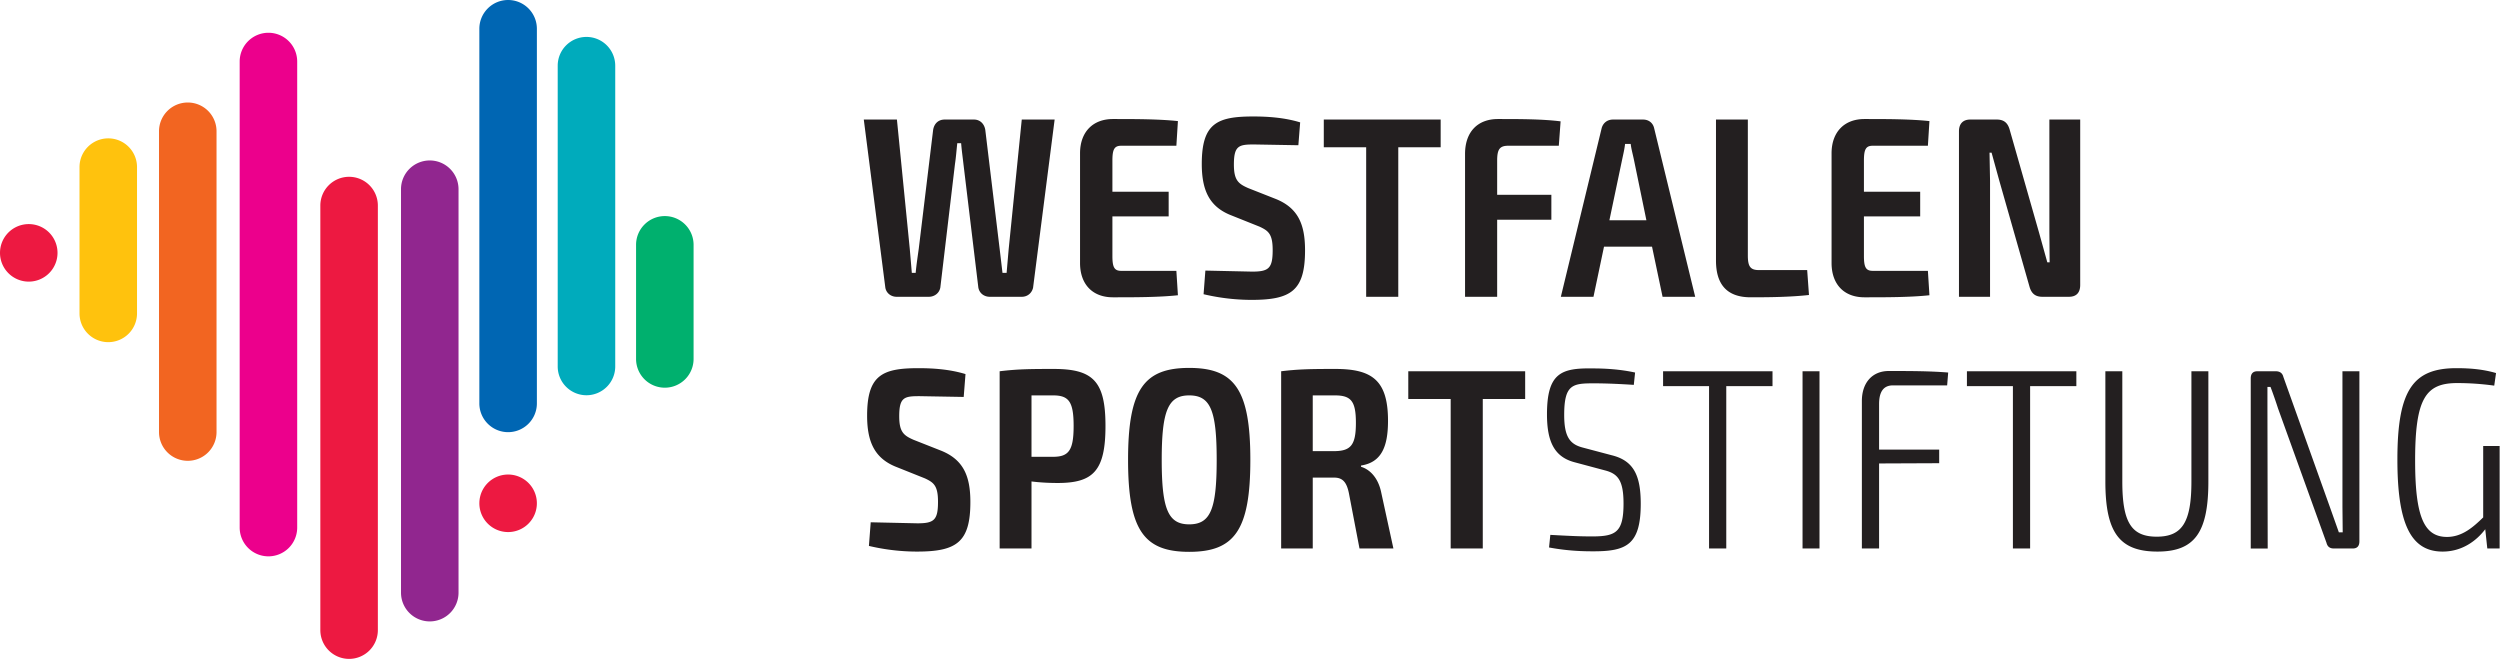 <svg viewBox="0 0 1269 335" xmlns="http://www.w3.org/2000/svg" fill-rule="evenodd" clip-rule="evenodd" stroke-linejoin="round" stroke-miterlimit="2"><path d="M466.225 186.884c7.171 0 15.78.525 23.863 3l-.913 11.604-22.429-.396c-7.691 0-10.3.525-10.3 10.17 0 7.96 2.217 9.78 7.304 11.997l13.559 5.35c11.737 4.562 15.254 13.037 15.254 26.208 0 20.47-7.038 25.167-27.12 25.167-4.3 0-13.434-.267-24.38-2.875l.912-11.996 23.73.525c8.475 0 10.429-1.696 10.429-10.954 0-8.213-2.213-9.775-6.646-11.863l-14.346-5.737c-11.083-4.305-14.992-12.646-14.992-26.075 0-20.605 7.692-24.125 26.075-24.125zm68.58.391c20.079 0 26.337 6.259 26.337 28.946 0 22.817-6.258 28.946-24.254 28.946-4.563 0-9.125-.258-13.296-.78v34.03h-16.17V188.45c8.608-1.041 14.474-1.175 27.383-1.175zm-11.213 44.596h10.95c7.954 0 10.433-3.262 10.433-15.65 0-12.387-2.479-15.517-10.433-15.517h-10.95v31.167zm80.05-45.117c22.946 0 31.034 10.955 31.034 46.68 0 35.72-8.088 46.679-31.034 46.679-22.95 0-31.033-10.959-31.033-46.68 0-35.724 8.083-46.679 31.033-46.679zm0 13.95c-10.691 0-13.954 7.696-13.954 32.73 0 25.033 3.263 32.725 13.954 32.725 10.821 0 13.95-7.692 13.95-32.725 0-25.034-3.129-32.73-13.95-32.73zm103.65 77.713H690.08l-5.346-27.904c-1.17-5.996-3.388-8.084-7.563-8.084h-10.82v35.988h-16.038V188.45c8.604-1.041 14.604-1.175 27.513-1.175 18.775 0 26.729 5.871 26.729 26.342 0 13.43-3.521 21.117-13.692 22.683v.65c3.65 1.042 8.604 4.696 10.3 13.304l6.13 28.163zm-40.941-49.42h11.212c8.217-.13 10.692-3.26 10.692-14.338 0-11.084-2.475-13.955-10.692-13.955h-11.212v28.292zm107.825-26.463h-21.517v75.883h-16.296v-75.883h-21.517V188.45h59.33v14.084zm34.412-15.521c6.78 0 14.213.52 21.384 2.087l-.65 6.259c-6-.392-13.692-.78-20.213-.78-10.82 0-15.125.521-15.125 16.034 0 11.083 2.87 14.866 9.388 16.562l14.737 3.909c11.083 2.737 14.733 10.175 14.733 24.641 0 20.992-7.433 24.125-24.12 24.125-4.825 0-12.65-.133-22.43-1.954l.655-6.392c11.862.655 15.904.788 22.033.788 11.346-.133 15.125-2.354 15.125-16.696 0-11.729-2.867-15.125-9.388-16.817l-15.125-4.045c-10.429-2.609-14.341-10.296-14.341-24.38 0-21.125 7.3-23.6 23.337-23.341zm91.138 8.996h-23.471v82.408h-8.738v-82.408H844.18v-7.559h55.546v7.559zm23.854 82.408h-8.608V188.45h8.608v89.967zm64.792-82.796h-27.505c-4.825 0-7.041 3.258-7.041 9.52v23.076h30.508v6.908l-30.508.13v43.162h-8.738v-74.842c0-9.387 5.346-15.254 13.692-15.254 10.037 0 20.596 0 30.12.78l-.528 6.52zm65.583.388h-23.467v82.408h-8.737v-82.408h-23.342v-7.559h55.546v7.559zm67.013-7.559v55.938c0 25.816-6.909 35.596-25.817 35.596-19.425 0-26.467-9.78-26.467-35.596V188.45h8.604v55.938c0 20.725 4.563 28.029 17.471 28.029 12.913 0 17.604-7.304 17.604-28.03V188.45h8.605zm76.662 0v86.317c0 2.475-1.175 3.65-3.392 3.65h-9.516c-1.959 0-3.259-.783-3.788-2.87l-24.637-68.322c-1.042-3.258-2.48-7.429-3.784-10.825h-1.562v10.825l.13 71.192h-8.605V192.1c0-2.479 1.175-3.65 3.392-3.65h9.254c1.958 0 3.391.78 3.912 2.863l23.863 66.766 4.3 12.125h1.958l-.129-12.912V188.45h8.604zm71.184 37.938v52.029h-6.259l-1.041-9.783c-4.434 5.866-11.738 11.35-21.646 11.35-16.3 0-22.95-14.346-22.95-46.684 0-35.204 7.825-46.416 29.991-46.416 7.43 0 13.821.65 20.08 2.479l-.913 6.387a137.265 137.265 0 00-18.775-1.304c-15.908 0-21.383 7.567-21.383 39.246 0 28.037 4.3 38.854 16.166 38.854 7.692 0 13.3-4.954 18.384-9.908v-36.25M535.334 60.683l-10.954 85.405c-.655 2.733-2.871 4.562-5.738 4.562h-16.167c-3 0-5.345-1.829-5.87-4.691l-7.563-62.717c-.387-3.525-.912-7.046-1.17-10.563h-1.96c-.387 3.517-.65 7.167-1.17 10.563l-7.433 62.717c-.521 2.862-3 4.691-5.867 4.691h-16.3c-2.867 0-5.217-1.829-5.737-4.562l-10.95-85.405h16.82l6.517 65.58 1.046 12.258h1.954c.392-4.304 1.042-8.475 1.563-12.258l7.304-60.363c.52-3.129 2.608-5.217 5.866-5.217h14.863c3 0 5.217 2.088 5.737 5.217l7.305 60.496 1.433 12.125h2.087l1.042-11.992 6.65-65.846h16.692zm61.792 76.796l.783 12.388c-9.78 1.042-22.038 1.042-32.992 1.042-10.3 0-16.558-6.517-16.687-17.084v-56.32c.129-10.563 6.52-17.088 16.687-17.088 10.954 0 23.213 0 32.992 1.046l-.783 12.516h-28.034c-3.52 0-4.433 1.959-4.433 7.567v15.775h28.554v12.52h-28.554v20.076c0 5.608.912 7.562 4.433 7.562h28.034zm38.979-78.358c7.17 0 15.775.52 23.858 2.996l-.912 11.604-22.425-.392c-7.692 0-10.3.525-10.3 10.167 0 7.958 2.216 9.78 7.3 11.996l13.562 5.346c11.733 4.566 15.254 13.041 15.254 26.212 0 20.471-7.041 25.167-27.12 25.167-4.305 0-13.43-.267-24.384-2.875l.913-11.996 23.733.525c8.475 0 10.43-1.692 10.43-10.954 0-8.213-2.218-9.775-6.651-11.863l-14.342-5.737c-11.083-4.304-14.995-12.65-14.995-26.075 0-20.604 7.691-24.121 26.079-24.121zm95.175 15.646h-21.513v75.883h-16.3V74.767h-21.512V60.683h59.325v14.084zm59.97-.788h-25.683c-4.433 0-5.608 1.959-5.608 7.567v17.342h27.513v12.646h-27.513v39.116h-16.3v-72.5c0-11.342 6.52-17.733 16.692-17.733 10.562 0 22.558 0 31.812 1.179l-.912 12.383zm47.326 51.242h-24.384l-5.345 25.43h-16.559l20.734-85.668c.783-2.733 3-4.3 5.737-4.3h15.254c2.738 0 4.954 1.567 5.609 4.3l20.862 85.667h-16.562l-5.346-25.429zm-2.867-13.43l-6.392-31.033c-.52-2.475-1.3-5.216-1.562-7.691h-2.871c-.258 2.475-.912 5.216-1.433 7.691l-6.517 31.034h18.775zm51.496-51.108v68.971c0 5.48 1.17 7.438 5.604 7.438h24.517l.912 12.646c-9.52 1.046-19.691 1.17-29.6 1.17-13.17 0-17.604-7.824-17.604-18.645v-71.58h16.17zM978.6 137.48l.783 12.388c-9.779 1.042-22.037 1.042-32.992 1.042-10.3 0-16.558-6.517-16.687-17.084v-56.32c.13-10.563 6.517-17.088 16.687-17.088 10.955 0 23.213 0 32.992 1.046L978.6 73.98h-28.034c-3.52 0-4.433 1.959-4.433 7.567v15.775h28.554v12.52h-28.554v20.076c0 5.608.913 7.562 4.433 7.562H978.6zm77.312-76.796v83.967c0 3.917-1.954 6-5.737 6h-13.43c-3.391 0-5.474-1.433-6.52-4.958l-15.383-53.98-3.913-14.208h-1.046l.263 14.338v58.808h-15.775V66.675c0-3.904 2.083-5.992 5.737-5.992h13.43c3.387 0 5.474 1.434 6.516 4.95l14.996 52.55 4.17 14.992h1.176l-.13-15.512v-56.98" fill="#231f20"/><path d="M69.554 84.83v74.25a14.6 14.6 0 01-14.596 14.6 14.602 14.602 0 01-14.6-14.6V84.83a14.598 14.598 0 1129.196 0z" fill="#ffc20d"/><path d="M109.913 66.633v152.671a14.62 14.62 0 01-4.275 10.33 14.61 14.61 0 01-20.646 0 14.619 14.619 0 01-4.28-10.33V66.634c0-3.876 1.542-7.592 4.28-10.33a14.61 14.61 0 0120.646 0 14.608 14.608 0 014.275 10.33z" fill="#f26521"/><path d="M150.858 31.233V267.8c0 3.867-1.537 7.588-4.275 10.325a14.605 14.605 0 01-10.325 4.275c-3.87 0-7.583-1.537-10.32-4.275a14.617 14.617 0 01-4.28-10.325V31.233a14.607 14.607 0 0114.6-14.6 14.603 14.603 0 0114.6 14.6z" fill="#ec008c"/><path d="M191.8 104.346V319.85c0 3.871-1.537 7.58-4.27 10.321a14.595 14.595 0 01-20.65 0 14.585 14.585 0 01-4.276-10.32V104.345c0-3.867 1.534-7.583 4.275-10.32a14.577 14.577 0 0110.325-4.28 14.6 14.6 0 0110.325 4.28 14.616 14.616 0 014.271 10.32z" fill="#ed1941"/><path d="M232.75 96.046v204.788c0 3.866-1.541 7.587-4.275 10.32a14.613 14.613 0 01-10.325 4.276 14.598 14.598 0 01-14.6-14.596V96.046a14.58 14.58 0 014.275-10.32 14.6 14.6 0 0124.925 10.32z" fill="#91268f"/><path d="M272.521 14.6v190.171c0 3.87-1.542 7.583-4.275 10.317a14.614 14.614 0 01-10.325 4.279 14.577 14.577 0 01-10.325-4.28 14.565 14.565 0 01-4.28-10.316V14.601c0-3.872 1.538-7.584 4.28-10.322A14.577 14.577 0 01257.921 0a14.61 14.61 0 0110.325 4.28 14.613 14.613 0 014.275 10.32z" fill="#0066b3"/><path d="M312.292 33.346v152.68c0 3.87-1.538 7.583-4.275 10.32a14.592 14.592 0 01-20.65 0 14.596 14.596 0 01-4.275-10.32V33.345c0-3.867 1.537-7.588 4.275-10.32a14.592 14.592 0 0120.65 0 14.596 14.596 0 014.275 10.32z" fill="#00abbc"/><path d="M352.063 124.284v57.908a14.598 14.598 0 01-14.6 14.6 14.613 14.613 0 01-10.325-4.275 14.601 14.601 0 01-4.271-10.325v-57.908a14.592 14.592 0 0114.596-14.6 14.602 14.602 0 0114.6 14.6z" fill="#00b06e"/><path d="M0 128.35c0-3.87 1.538-7.587 4.275-10.329a14.612 14.612 0 0120.646 0 14.622 14.622 0 014.275 10.33 14.6 14.6 0 01-14.596 14.6A14.602 14.602 0 010 128.35zm243.321 127.125a14.598 14.598 0 1124.92 10.32 14.582 14.582 0 01-10.32 4.28 14.585 14.585 0 01-10.325-4.279 14.596 14.596 0 01-4.275-10.32z" fill="#ed1941"/></svg>